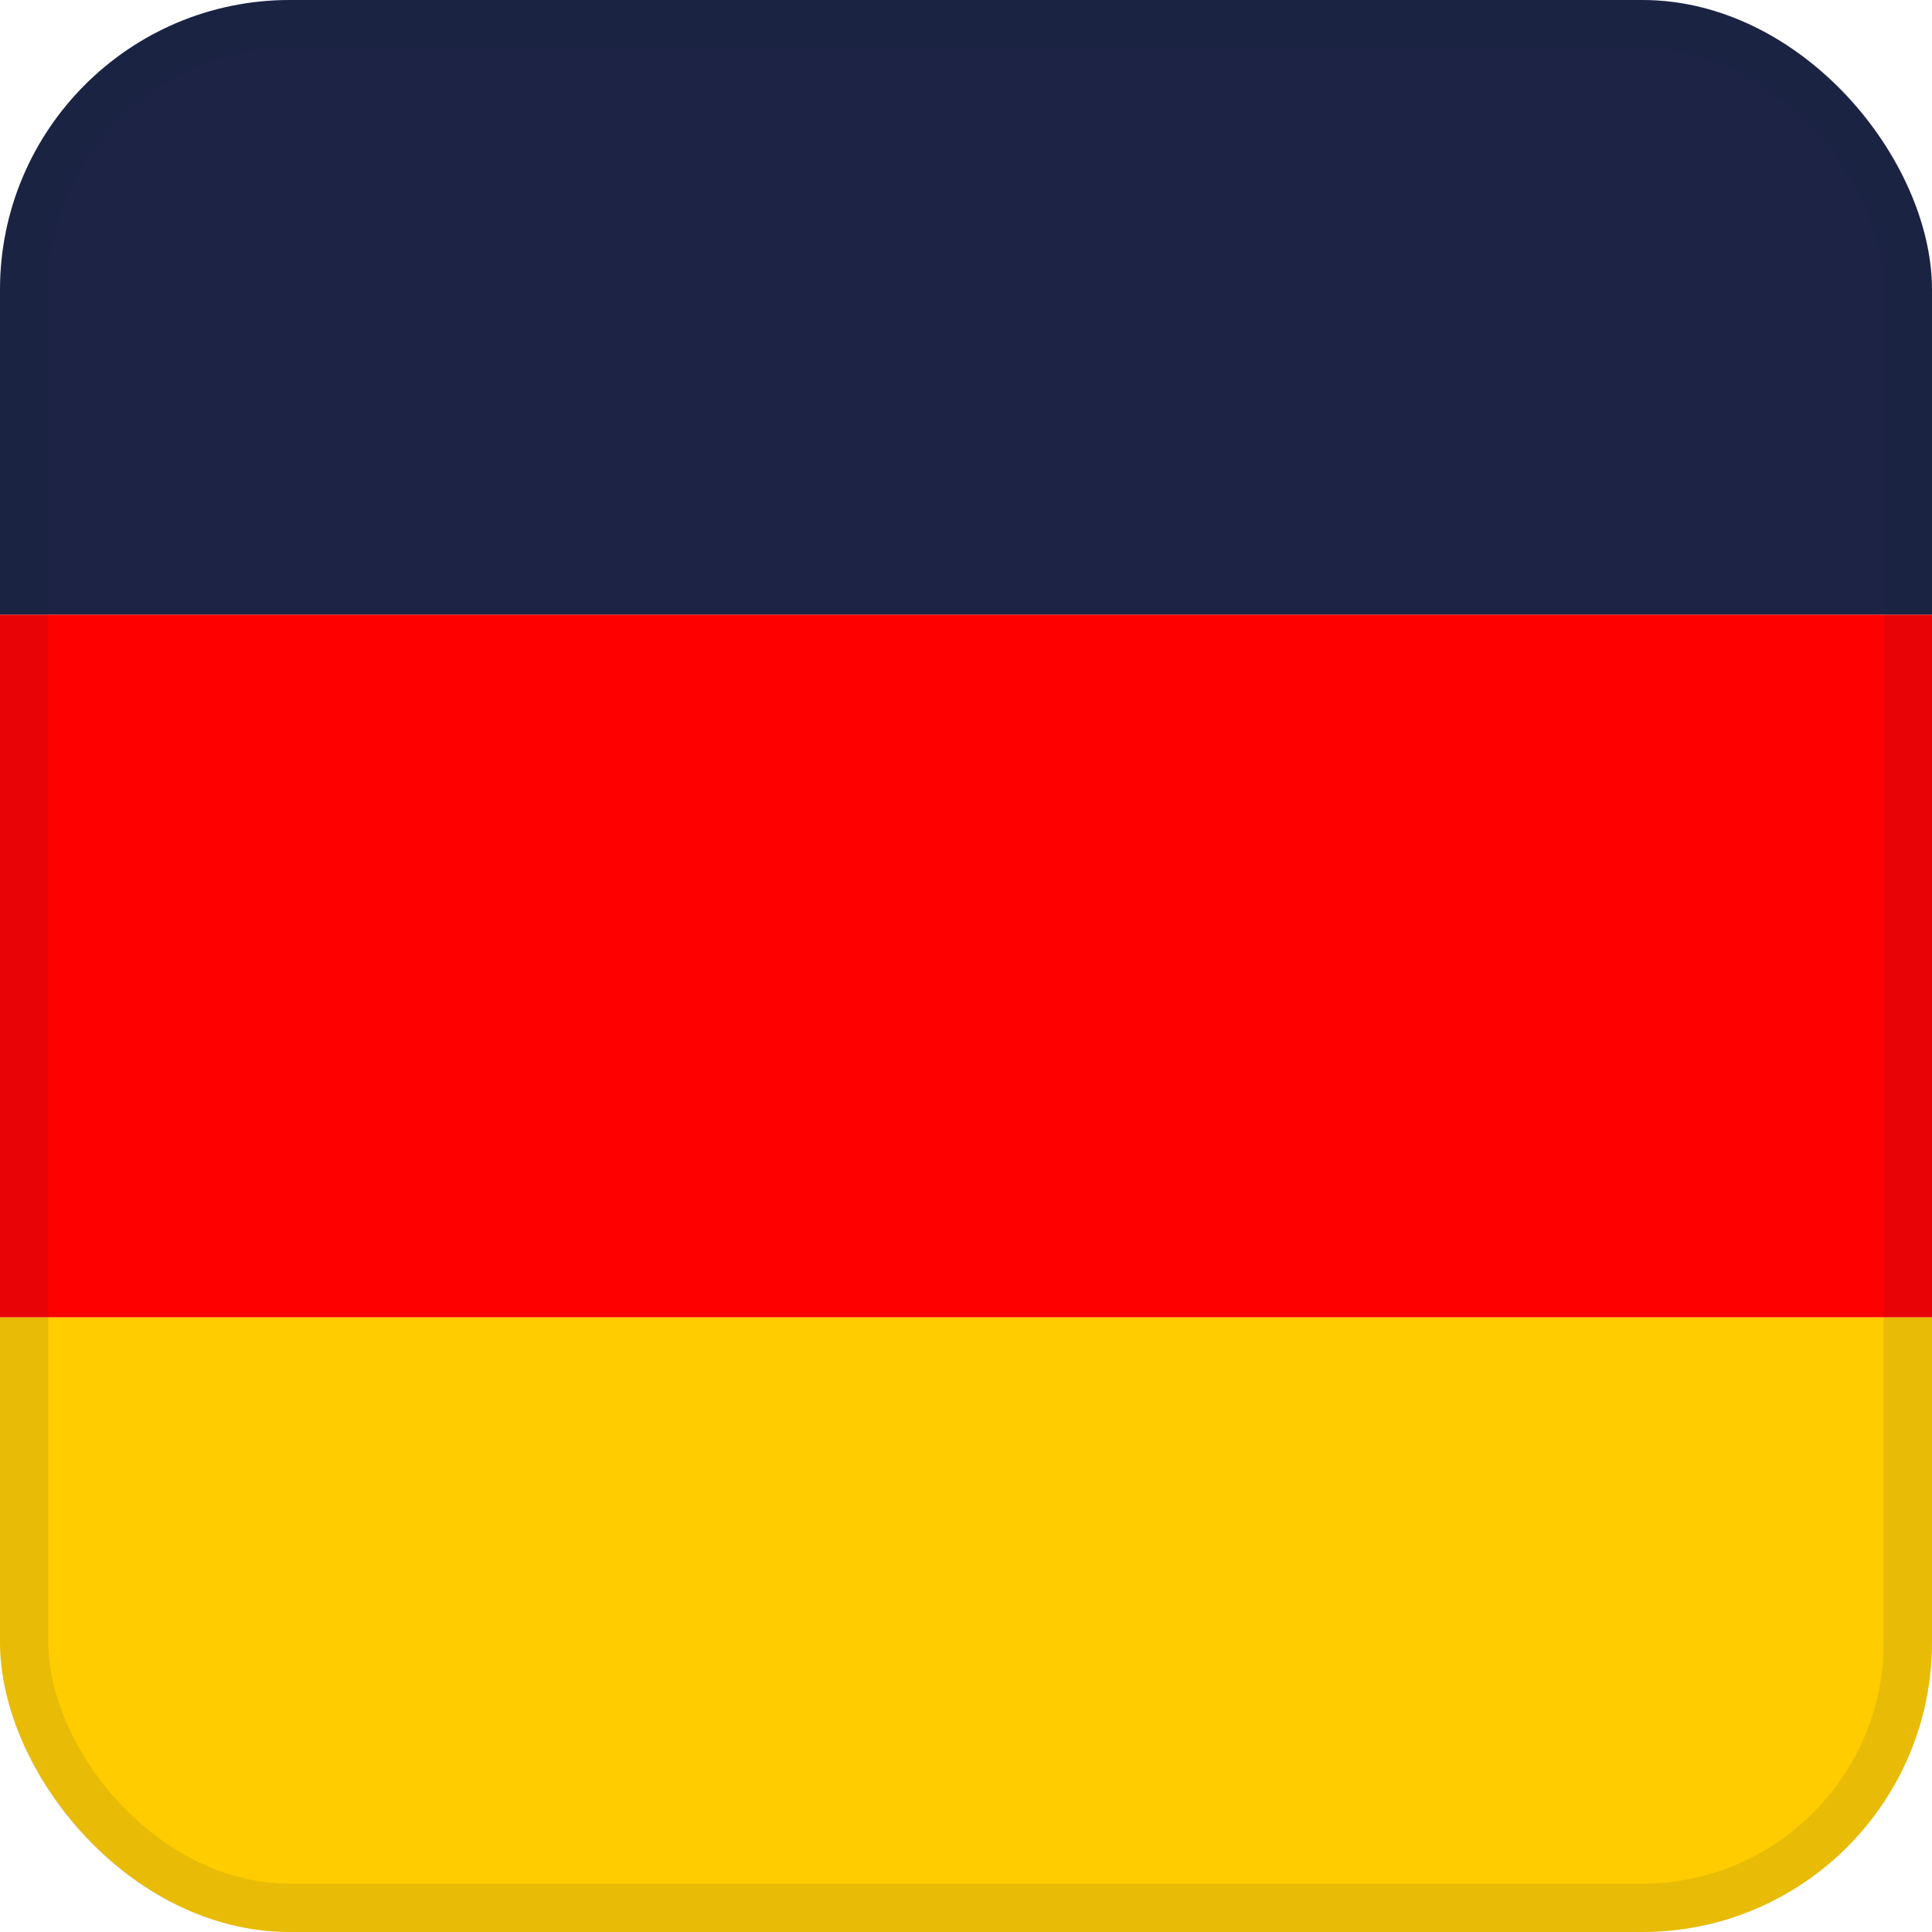<?xml version="1.0" encoding="UTF-8"?>
<svg xmlns="http://www.w3.org/2000/svg" width="22" height="22" viewBox="0 0 22 22" fill="none">
  <g clip-path="url(#clip0_109_1925)">
    <path d="M-3.167 15H23.834V22H-3.167V15Z" fill="#FFCC00"></path>
    <path d="M-3.167 0H23.834V7H-3.167V0Z" fill="#1C2344"></path>
    <path d="M-3.167 7H23.834V15H-3.167V7Z" fill="#FF0000"></path>
  </g>
  <rect x="0.275" y="0.275" width="21.45" height="21.45" rx="3.025" stroke="#1C2344" stroke-opacity="0.1" stroke-width="0.55"></rect>
  <defs>
    <clipPath id="clip0_109_1925">
      <rect width="22" height="22" rx="3.3" fill="white"></rect>
    </clipPath>
  </defs>
</svg>
